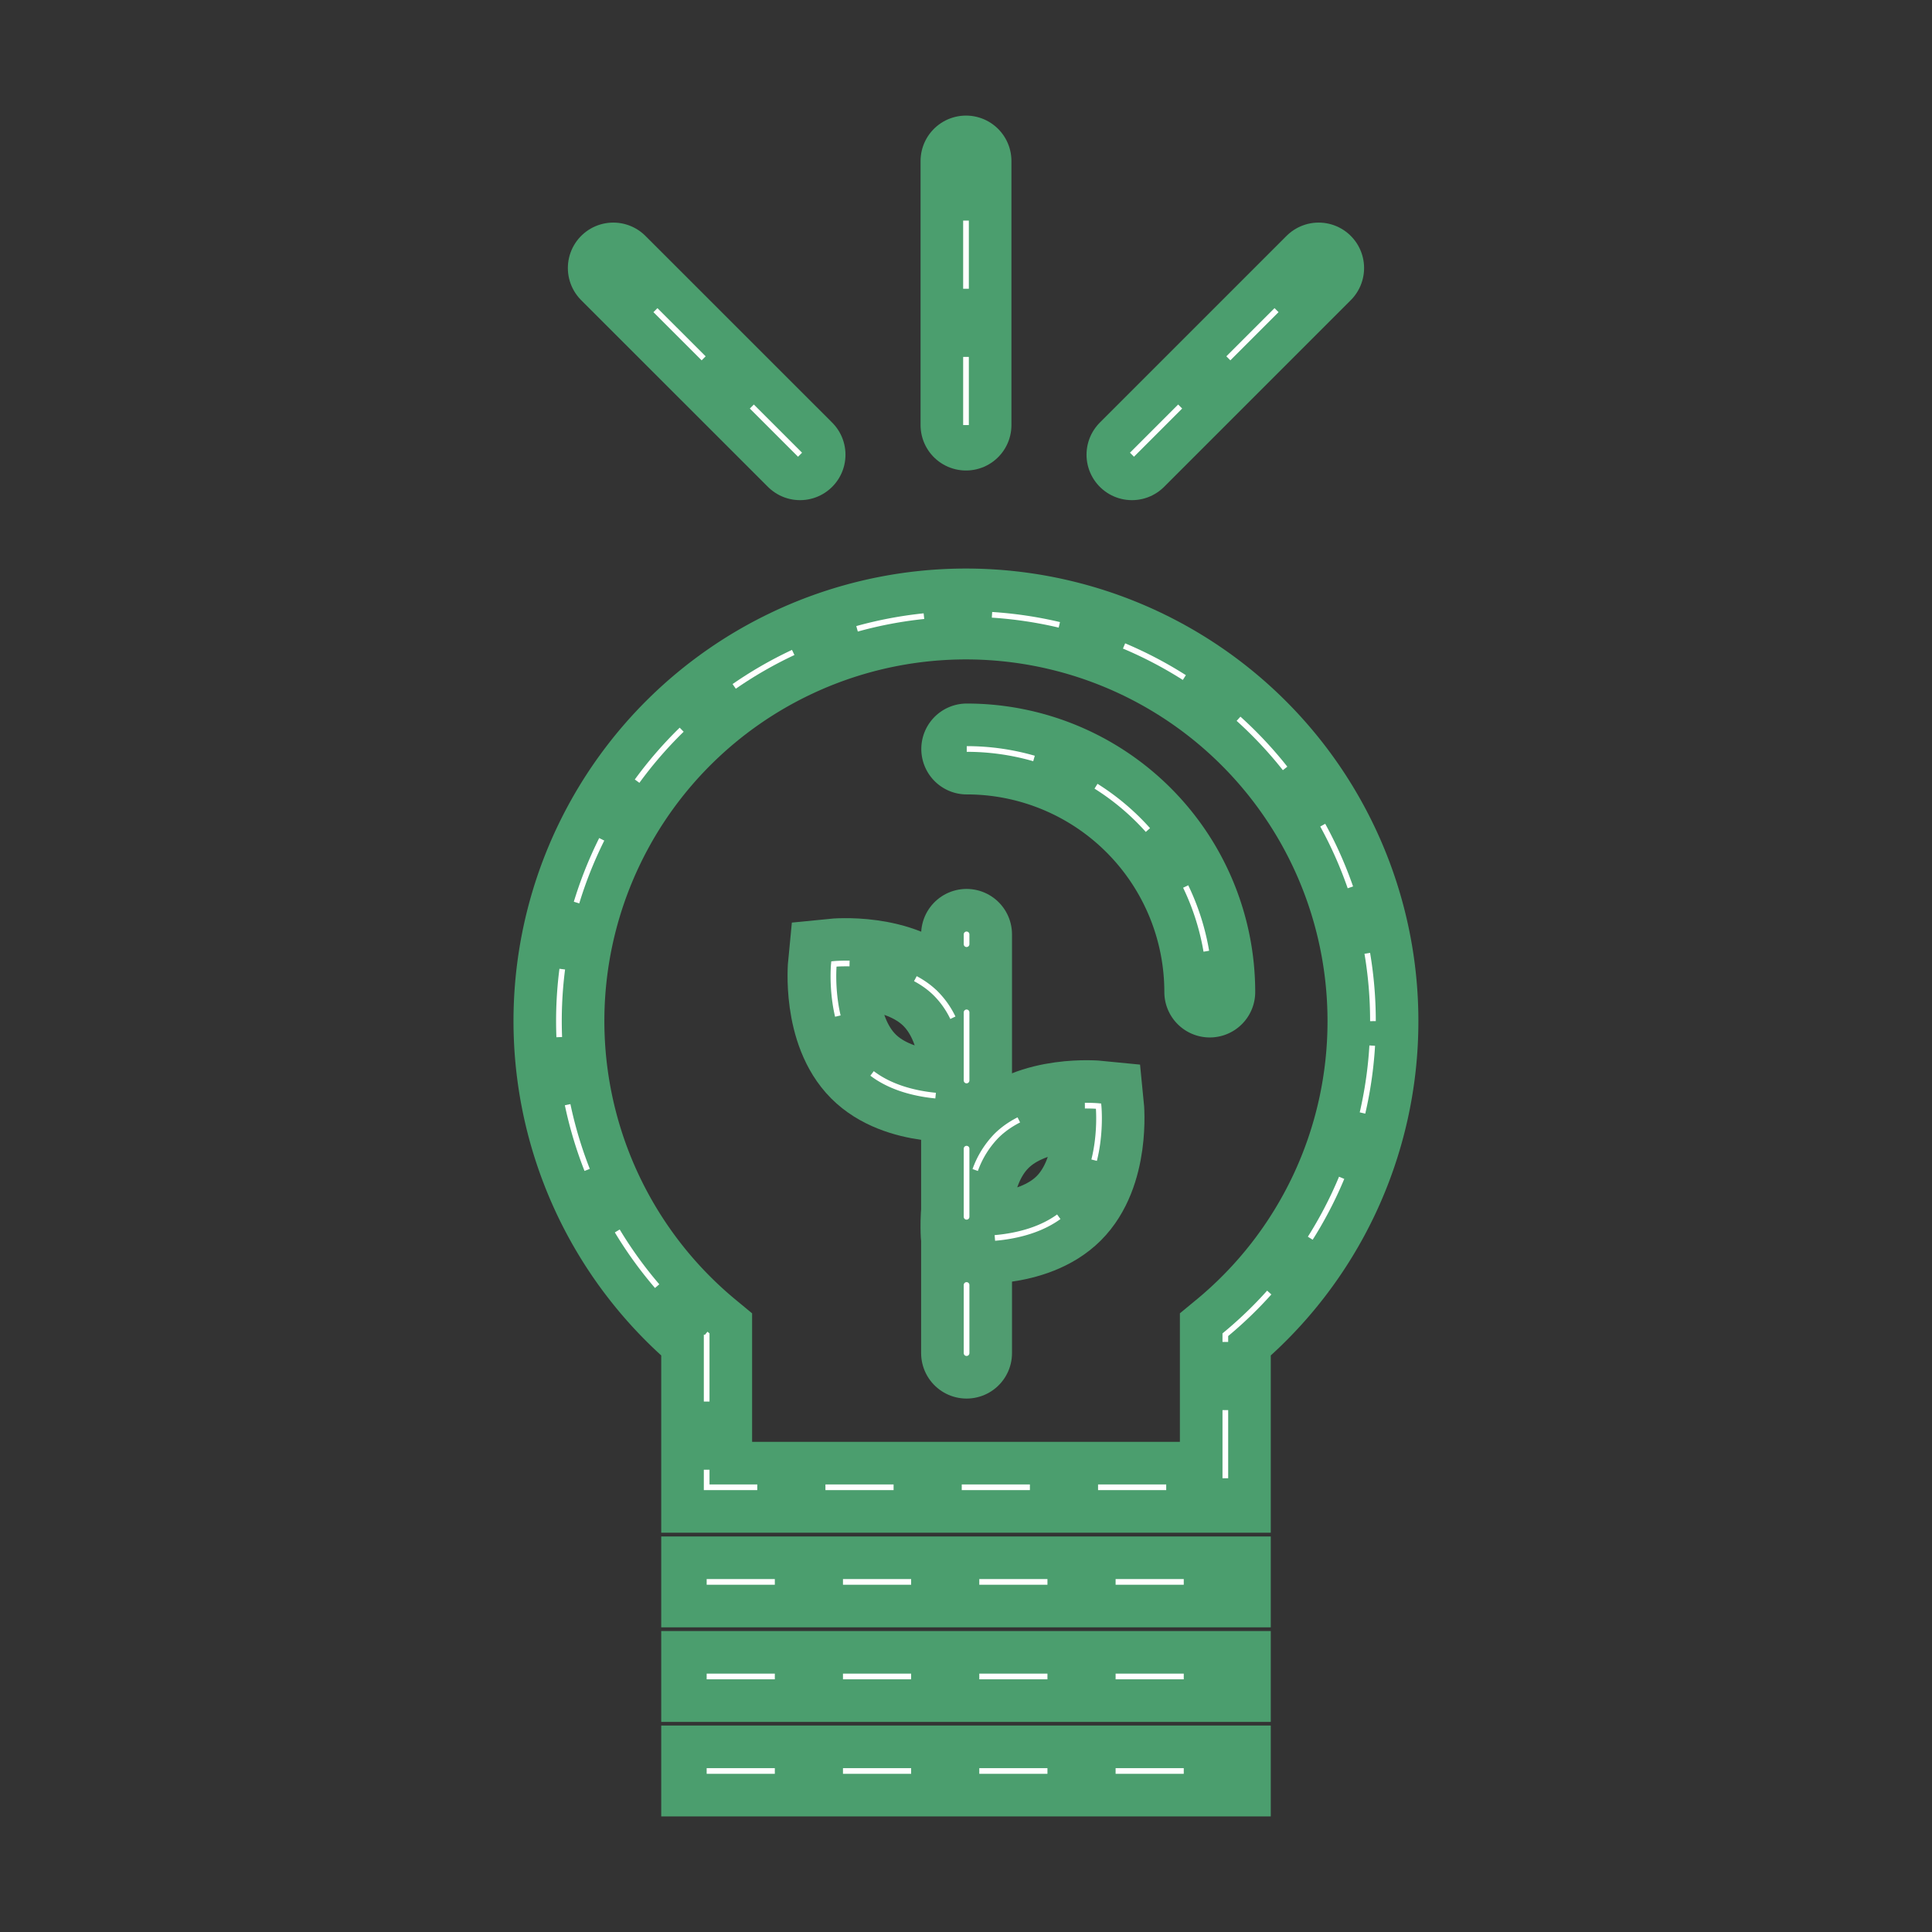 <svg xmlns="http://www.w3.org/2000/svg" viewBox="0 0 340.16 340.16"><rect x="0" y="0" width="340.16" height="340.16" fill="#333333" stroke="none"/><defs><style>.cls-1,.cls-2,.cls-3,.cls-4,.cls-5,.cls-6,.cls-7,.cls-8{fill:none;}.cls-1,.cls-2,.cls-3{stroke:#4b9e6e;}.cls-1,.cls-2,.cls-3,.cls-4,.cls-6{stroke-miterlimit:10;}.cls-1,.cls-2,.cls-3,.cls-5,.cls-6{stroke-width:16px;}.cls-2{stroke-linecap:square;}.cls-3,.cls-5,.cls-7{stroke-linecap:round;}.cls-4,.cls-7{stroke:#fff;stroke-dasharray:12;}.cls-5,.cls-6{stroke:#509c70;}.cls-5,.cls-7{stroke-linejoin:round;}</style></defs><title>testRisorsa 32</title><g id="Livello_2" data-name="Livello 2"><g id="Livello_18" data-name="Livello 18"><path class="cls-1" d="M241.73,179.79A71.66,71.66,0,1,0,124.42,235v26.86h91.32V235A71.52,71.52,0,0,0,241.73,179.79Z"></path><line class="cls-2" x1="124.42" y1="278.52" x2="215.74" y2="278.52"></line><line class="cls-2" x1="124.42" y1="295.17" x2="215.74" y2="295.17"></line><line class="cls-2" x1="124.42" y1="311.81" x2="215.74" y2="311.81"></line><path class="cls-3" d="M170.21,131.87A42.79,42.79,0,0,1,213,174.66"></path><line class="cls-3" x1="170.08" y1="74.84" x2="170.08" y2="28.35"></line><line class="cls-3" x1="140.86" y1="80.06" x2="107.98" y2="47.19"></line><line class="cls-3" x1="199.3" y1="80.06" x2="232.17" y2="47.19"></line><path class="cls-4" d="M241.73,179.79A71.66,71.66,0,1,0,124.42,235v26.86h91.32V235A71.52,71.52,0,0,0,241.73,179.79Z"></path><line class="cls-4" x1="124.42" y1="278.52" x2="215.74" y2="278.52"></line><line class="cls-4" x1="124.42" y1="295.17" x2="215.74" y2="295.17"></line><line class="cls-4" x1="124.42" y1="311.81" x2="215.74" y2="311.81"></line><path class="cls-4" d="M170.21,131.87A42.79,42.79,0,0,1,213,174.66"></path><line class="cls-4" x1="170.08" y1="74.84" x2="170.08" y2="28.35"></line><line class="cls-4" x1="140.86" y1="80.06" x2="107.98" y2="47.19"></line><line class="cls-4" x1="199.3" y1="80.06" x2="232.17" y2="47.19"></line><line class="cls-5" x1="170.18" y1="238.24" x2="170.18" y2="164.51"></line><path class="cls-6" d="M170,193s-11.6,1.17-18-5.26-5.26-18-5.26-18,11.59-1.17,18,5.26S170,193,170,193Z"></path><path class="cls-6" d="M170.16,218s-1.17-11.59,5.26-18,18-5.25,18-5.25,1.17,11.59-5.26,18S170.16,218,170.16,218Z"></path><line class="cls-7" x1="170.18" y1="238.24" x2="170.18" y2="164.51"></line><path class="cls-4" d="M164.73,192.9c-3.89-.38-9.07-1.6-12.65-5.18-6.43-6.43-5.26-18-5.26-18s11.59-1.17,18,5.26a15.64,15.64,0,0,1,2.95,4.21"></path><path class="cls-4" d="M171.7,206a16.67,16.67,0,0,1,3.72-6c6.43-6.42,18-5.25,18-5.25s1.17,11.59-5.26,18c-4,4-10,5.05-13.93,5.28"></path><rect id="BOX" class="cls-8" width="340.16" height="340.16"></rect></g></g></svg>